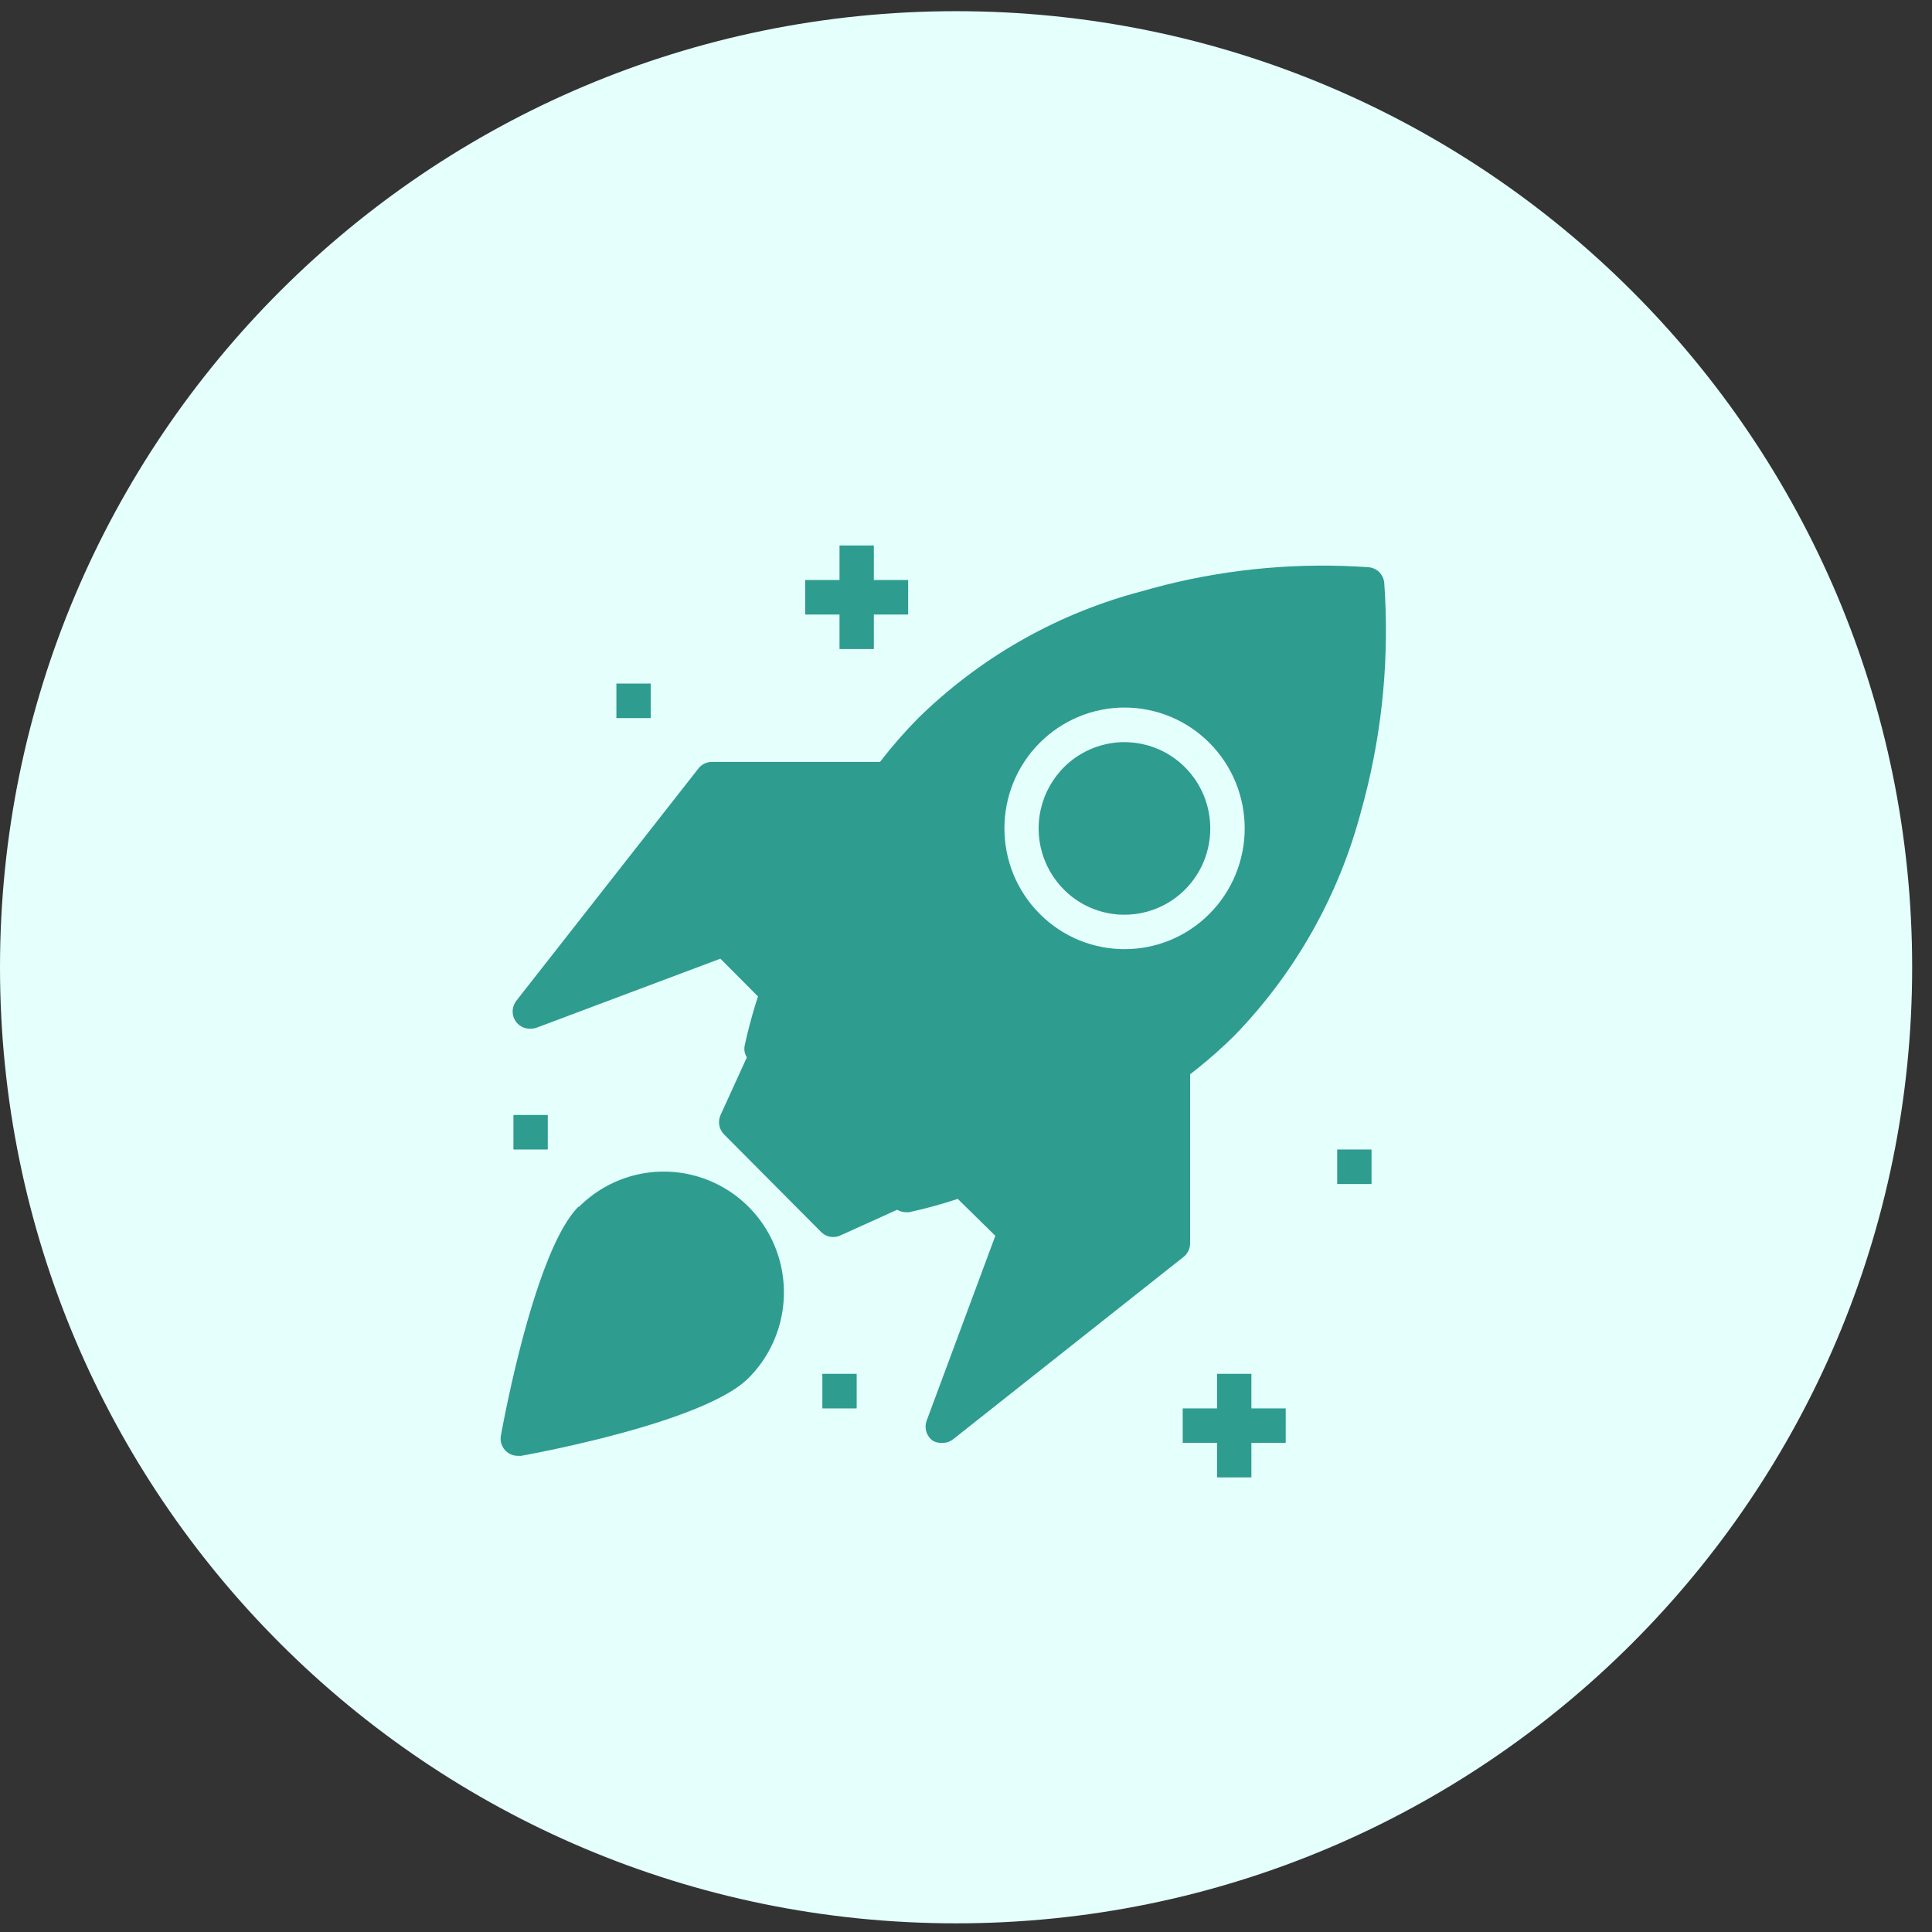 <svg xmlns="http://www.w3.org/2000/svg" width="85" height="85" viewBox="0 0 85 85" fill="none"><rect x="0" y="0" width="85" height="85" fill="#333333" stroke="none"/><g clip-path="url(#clip0_9806_105327)"><path d="M42.063 84.619C65.294 84.619 84.127 65.787 84.127 42.556C84.127 19.325 65.294 0.492 42.063 0.492C18.832 0.492 0 19.325 0 42.556C0 65.787 18.832 84.619 42.063 84.619Z" fill="#E4FFFC"></path><path fill-rule="evenodd" clip-rule="evenodd" d="M55.056 60.444V61.963H56.566V63.481H55.056V65H53.546V63.481H52.035V61.963H53.546V60.444H55.056ZM30.571 51.727C32.395 52.218 33.82 53.651 34.309 55.485C34.797 57.319 34.276 59.276 32.941 60.619C32.381 61.186 31.347 61.705 30.148 62.158L29.691 62.325L29.457 62.407L28.984 62.564L28.744 62.64L28.262 62.788L27.779 62.928L27.299 63.061L26.824 63.187L26.36 63.306L25.908 63.416L25.264 63.567L24.487 63.739L23.685 63.906L22.929 64.051H22.793C22.567 64.055 22.351 63.956 22.204 63.783C22.058 63.609 21.997 63.379 22.038 63.155L22.157 62.529L22.276 61.936L22.39 61.403L22.522 60.806L22.673 60.159L22.783 59.705L22.902 59.238L23.027 58.761L23.229 58.035L23.373 57.549L23.523 57.066C24.035 55.466 24.654 53.974 25.346 53.198L25.451 53.087L25.466 53.102C26.801 51.76 28.747 51.235 30.571 51.727ZM60.228 24.957C60.582 24.994 60.862 25.276 60.9 25.632C61.13 28.833 60.835 32.048 60.027 35.151L59.895 35.639C58.917 39.381 56.989 42.803 54.301 45.571C53.811 46.054 53.299 46.512 52.765 46.944L52.36 47.264V54.697C52.361 54.901 52.28 55.096 52.138 55.239L52.073 55.297L41.933 63.322C41.799 63.426 41.634 63.483 41.465 63.481C41.315 63.492 41.165 63.458 41.035 63.383C40.782 63.199 40.67 62.881 40.745 62.583L40.77 62.502L43.791 54.37L42.137 52.746C41.438 52.977 40.727 53.172 40.008 53.33L39.928 53.336L39.849 53.33C39.749 53.329 39.651 53.308 39.56 53.269L39.472 53.224L36.972 54.355C36.875 54.4 36.77 54.423 36.663 54.423C36.491 54.425 36.325 54.367 36.191 54.26L36.127 54.203L31.853 49.906C31.654 49.704 31.585 49.41 31.669 49.143L31.702 49.056L32.858 46.52C32.757 46.359 32.724 46.165 32.767 45.981C32.893 45.402 33.042 44.829 33.215 44.263L33.348 43.839L31.695 42.177L23.608 45.214C23.523 45.244 23.434 45.259 23.344 45.259C23.048 45.273 22.772 45.112 22.637 44.847C22.517 44.612 22.529 44.333 22.662 44.11L22.717 44.029L30.728 33.81C30.854 33.649 31.038 33.548 31.238 33.526L31.325 33.521H38.717C39.238 32.844 39.801 32.2 40.4 31.593C43.063 28.984 46.336 27.096 49.914 26.1L50.299 25.997L50.629 25.903C50.848 25.843 51.064 25.787 51.281 25.731C54.204 25.004 57.223 24.743 60.228 24.957ZM37.69 60.444V61.963H36.18V60.444H37.69ZM60.341 50.574V52.093H58.831V50.574H60.341ZM24.099 49.056V50.574H22.589V49.056H24.099ZM49.476 31.129C48.074 31.129 46.73 31.689 45.739 32.686C43.674 34.762 43.674 38.127 45.739 40.203C47.803 42.278 51.149 42.278 53.213 40.203C54.205 39.206 54.762 37.854 54.762 36.444C54.762 35.035 54.205 33.683 53.213 32.686C52.222 31.689 50.878 31.129 49.476 31.129ZM52.141 33.764C53.615 35.246 53.615 37.65 52.141 39.132C51.062 40.218 49.438 40.543 48.027 39.956C46.616 39.368 45.696 37.984 45.696 36.448C45.696 34.913 46.616 33.528 48.027 32.941C49.438 32.353 51.062 32.678 52.141 33.764ZM28.629 30.074V31.593H27.119V30.074H28.629ZM38.445 24V25.518H39.955V27.037H38.445V28.556H36.935V27.037H35.425V25.518H36.935V24H38.445Z" fill="#2E9C8E"></path></g><defs><clipPath id="clip0_9806_105327"><rect width="84.127" height="84.127" fill="white" transform="translate(0 0.492)"></rect></clipPath></defs></svg>